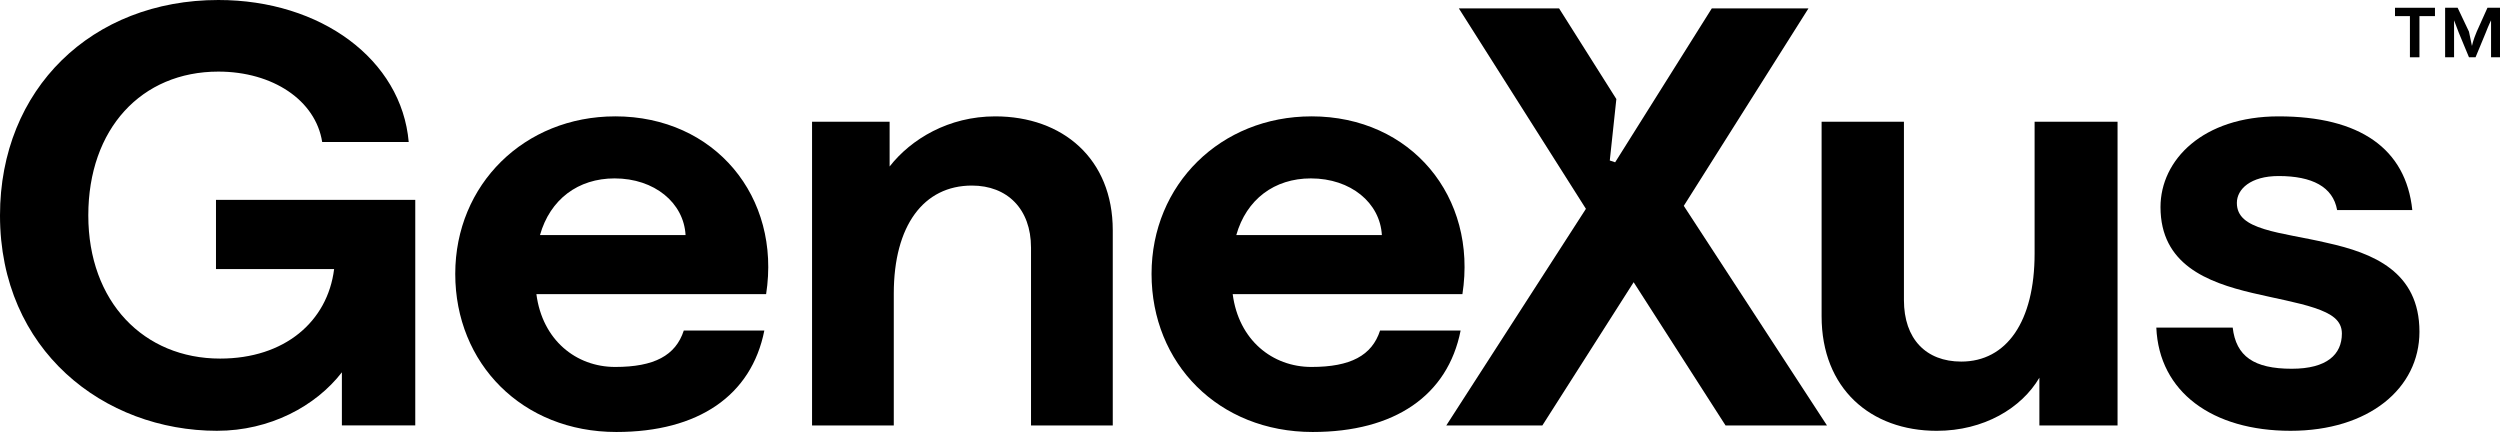 <svg width="150" height="26" viewBox="0 0 150 26" fill="none" xmlns="http://www.w3.org/2000/svg">
<g clip-path="url(#clip0_1870_188)">
<path d="M78.688 6.982C73.246 6.982 69.093 11.063 69.093 16.433C69.093 21.803 73.103 25.919 78.759 25.919C83.676 25.919 86.865 23.733 87.637 19.833H82.804C82.316 21.335 81.03 22.017 78.688 22.017C76.345 22.017 74.32 20.406 73.962 17.649H87.745C88.652 11.81 84.669 6.981 78.688 6.981V6.982ZM74.177 14.105C74.785 11.957 76.468 10.704 78.652 10.704C81.05 10.704 82.804 12.172 82.912 14.105H74.177Z" fill="black"/>
<path d="M129.379 19.655H133.962C134.162 21.378 135.235 22.125 137.506 22.125C139.618 22.125 140.513 21.265 140.513 20.013C140.513 19.225 139.898 18.817 138.867 18.473C137.857 18.137 136.504 17.9 135.143 17.578C132.422 16.934 129.63 15.86 129.63 12.423C129.63 9.595 132.172 6.982 136.719 6.982C141.588 6.982 144.354 8.92 144.738 12.602H140.227C139.979 11.207 138.727 10.562 136.719 10.562C135.036 10.562 134.212 11.349 134.212 12.173C134.212 12.996 134.81 13.422 135.859 13.748C136.888 14.067 138.258 14.249 139.618 14.571C142.374 15.18 145.167 16.29 145.167 19.905C145.167 23.307 142.124 25.848 137.434 25.848C132.744 25.848 129.542 23.523 129.379 19.655V19.655Z" fill="black"/>
<path d="M109.296 18.974V7.304H114.236V18.008C114.236 20.335 115.561 21.695 117.673 21.695C120.394 21.695 122.076 19.297 122.076 15.216V7.304H127.053V25.526H122.363V22.663C121.289 24.489 119.033 25.849 116.205 25.849C112.232 25.849 109.296 23.307 109.296 18.976L109.296 18.974Z" fill="black"/>
<path d="M48.723 7.304H53.377V9.989C54.666 8.342 56.921 6.982 59.713 6.982C63.758 6.982 66.766 9.523 66.766 13.819V25.526H61.861V14.858C61.861 12.531 60.429 11.134 58.317 11.134C55.417 11.134 53.627 13.533 53.627 17.614V25.526H48.723V7.304H48.723Z" fill="black"/>
<path d="M13.031 25.848C6.229 25.848 0 21.015 0 12.924C0 5.334 5.513 0 13.103 0C19.26 0 24.093 3.58 24.523 8.52H19.331C18.938 6.014 16.36 4.296 13.102 4.296C8.484 4.296 5.298 7.732 5.298 12.923C5.298 18.114 8.627 21.515 13.209 21.515C17.076 21.515 19.654 19.295 20.047 16.145H12.959V11.992H24.916V25.525H20.513V22.338C18.938 24.379 16.181 25.847 13.031 25.847V25.848Z" fill="black"/>
<path d="M36.91 6.982C31.468 6.982 27.315 11.063 27.315 16.433C27.315 21.803 31.325 25.919 36.981 25.919C41.898 25.919 45.087 23.733 45.86 19.833H41.027C40.538 21.335 39.252 22.017 36.91 22.017C34.567 22.017 32.542 20.406 32.184 17.649H45.967C46.874 11.81 42.891 6.981 36.91 6.981V6.982ZM32.399 14.105C33.007 11.957 34.69 10.704 36.874 10.704C39.272 10.704 41.027 12.172 41.134 14.105H32.399Z" fill="black"/>
<path d="M108.509 0.502L101.027 12.351L109.618 25.526H103.532L98.019 16.933L92.542 25.526H86.778L95.155 12.53L87.53 0.502H93.544L96.981 5.943L96.587 9.63L96.909 9.738L102.709 0.502H108.509Z" fill="black"/>
<path d="M146.707 0.466H147.458L148.138 1.898C148.246 2.399 148.317 2.757 148.317 2.757C148.317 2.757 148.389 2.399 148.604 1.898L149.248 0.466H150V3.437H149.463V1.218C149.463 1.218 149.32 1.504 149.141 1.969L148.533 3.437H148.139L147.53 1.969C147.352 1.504 147.244 1.218 147.244 1.218V3.437H146.707V0.466H146.707Z" fill="black"/>
<path d="M144.595 0.967H143.7V0.466H146.098V0.967H145.167V3.437H144.595V0.967Z" fill="black"/>
</g>
<defs>
<clipPath id="clip0_1870_188">
<rect width="150" height="26" fill="white"/>
</clipPath>
</defs>
</svg>
